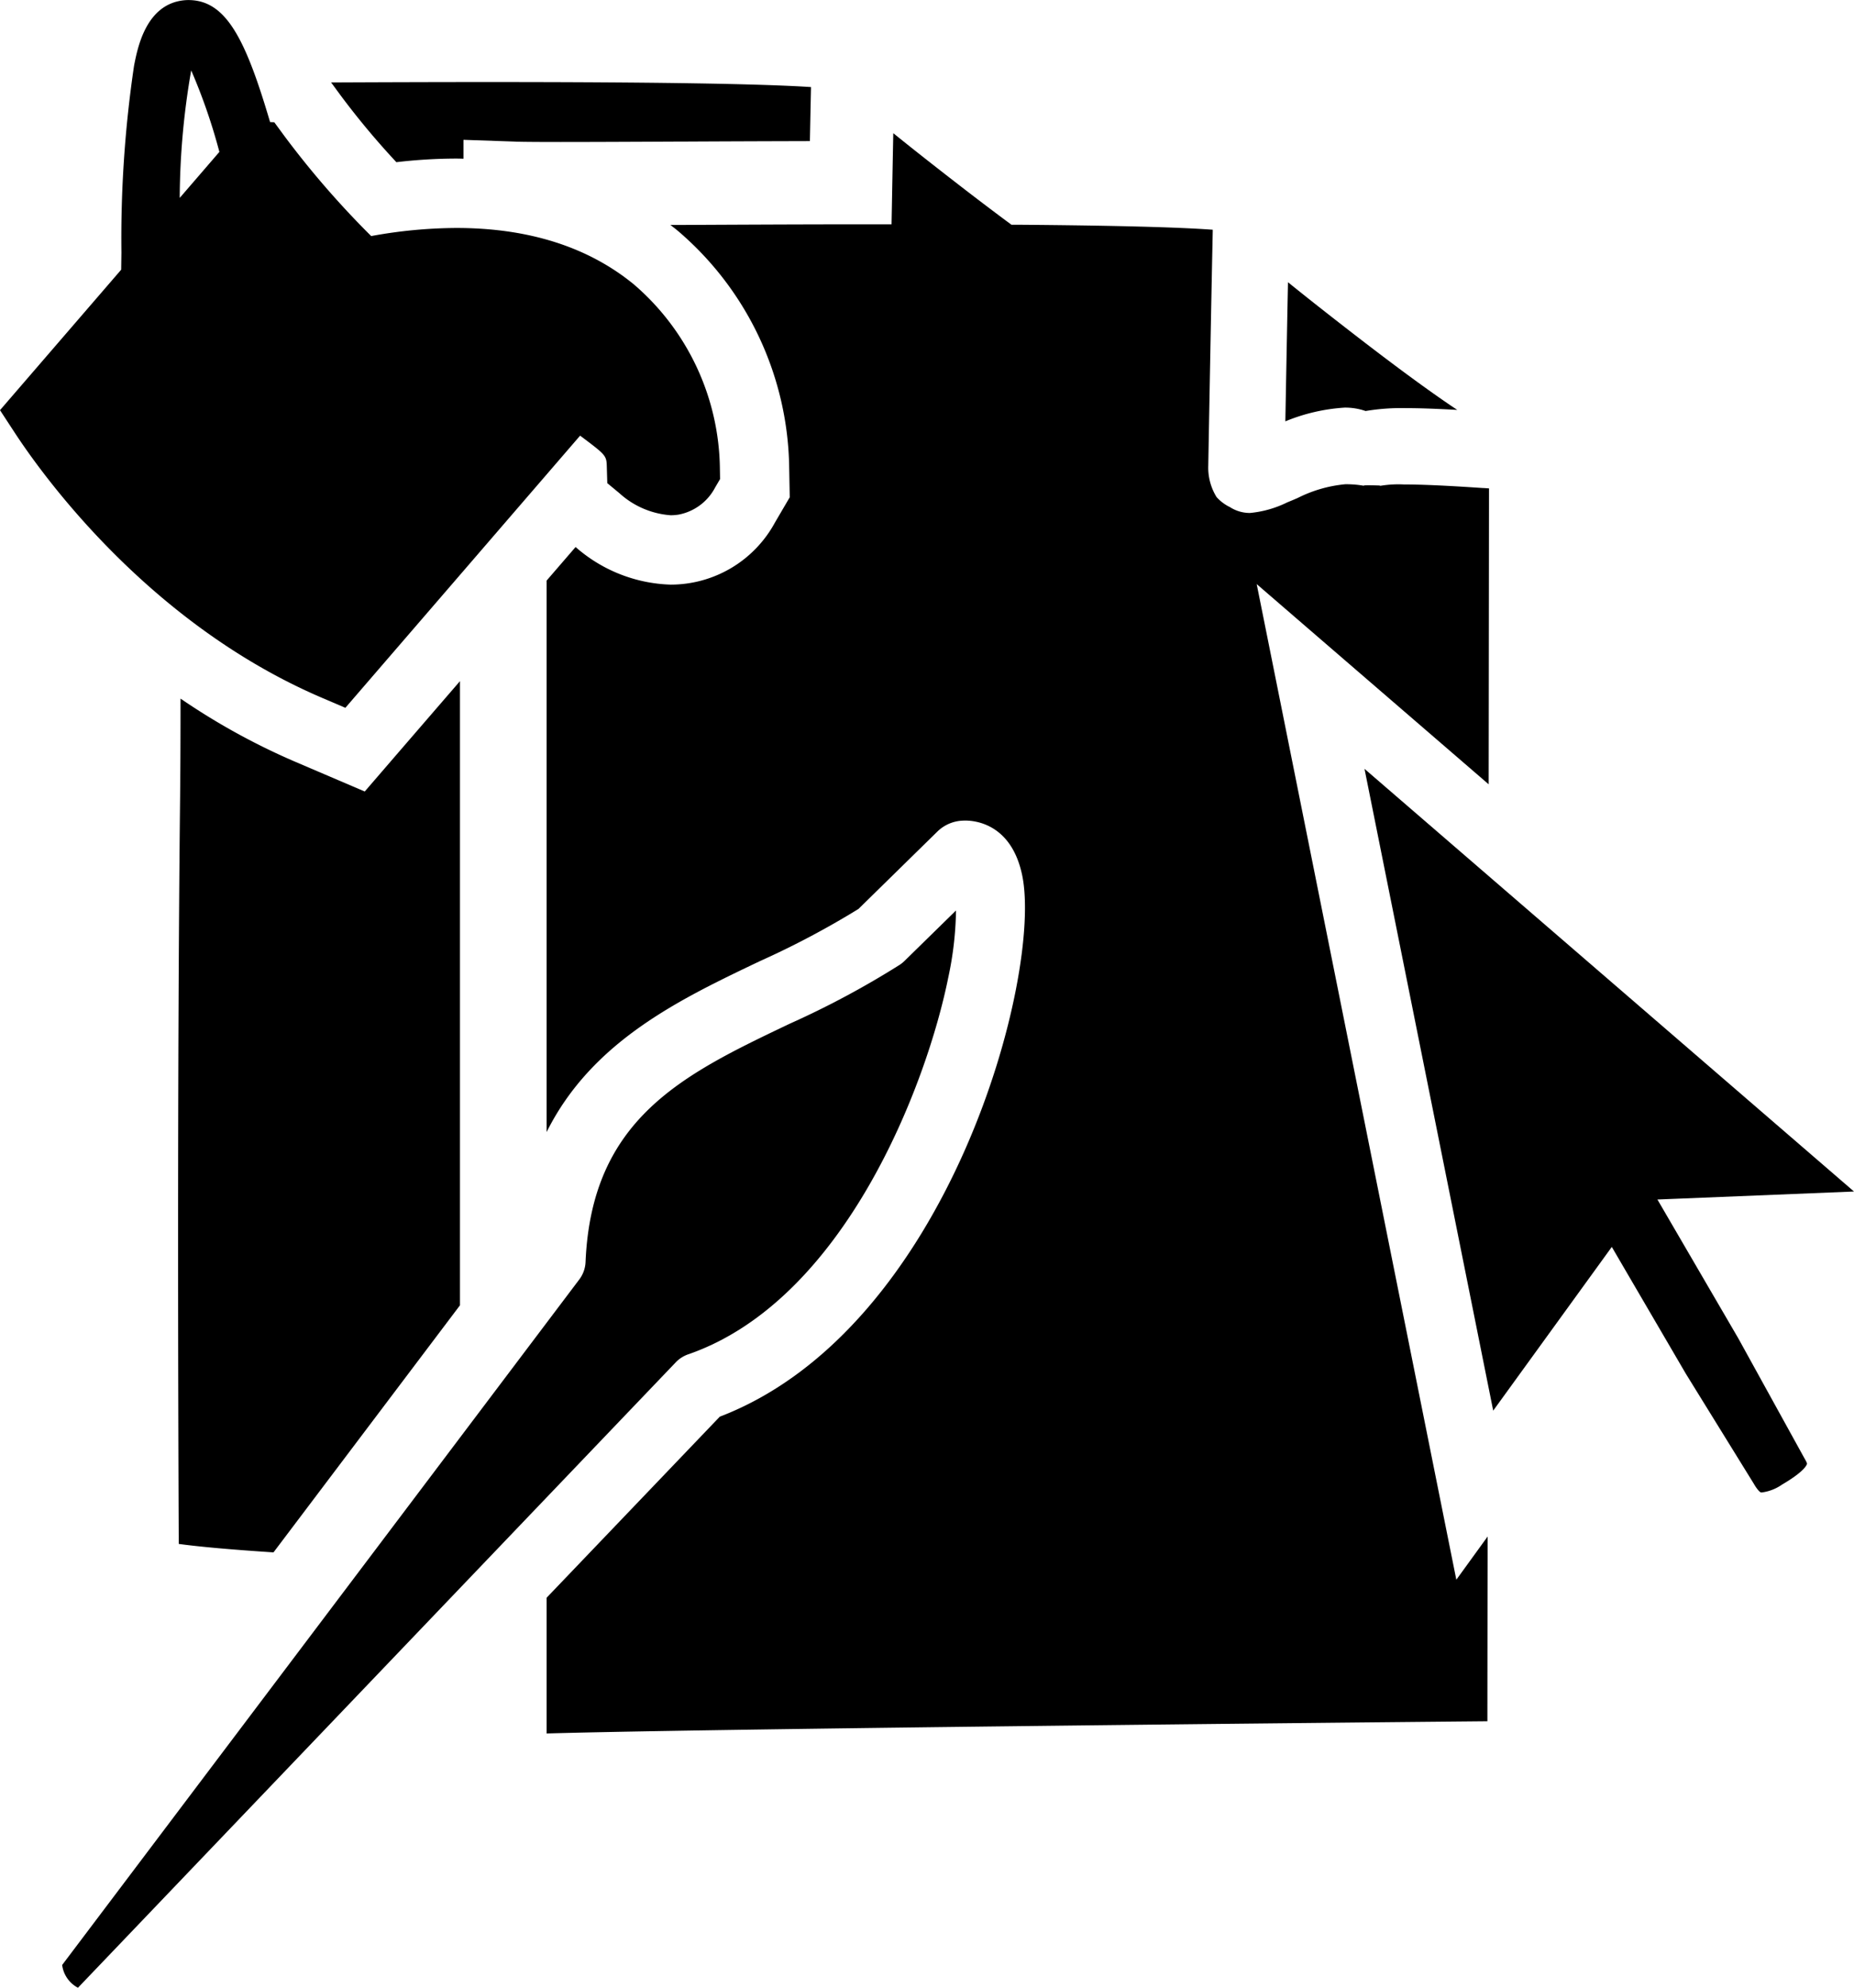<svg xmlns="http://www.w3.org/2000/svg" width="121.627" height="130.32" viewBox="0 0 121.627 130.32">
  <g id="Groupe_343" data-name="Groupe 343" transform="translate(-644.485 -464.3)">
    <path id="Tracé_140" data-name="Tracé 140" d="M702.608,476.119c-3.707,0-7.318.013-10.383.027l.581.792a51.776,51.776,0,0,0,3.7,4.436,34.106,34.106,0,0,1,3.94-.237c.156,0,.308.006.463.008v-1.237l3.32.114c.077.005.474.029,3.06.029,1.989,0,4.724-.013,7.406-.026h.339c3.088-.016,5.973-.026,8.6-.033.022-1.108.043-2.144.062-3.02l.011-.523C720.344,476.23,713.252,476.119,702.608,476.119Z" transform="translate(-26.018 -6.441)"/>
    <path id="Tracé_141" data-name="Tracé 141" d="M684.579,567.154l-2.173,2.519-3.06-1.308-1.53-.654a44.27,44.27,0,0,1-7.495-4.129c0,2.277-.006,4.466-.029,6.53-.2,18.372-.12,41.585-.087,48.891,1.382.189,3.469.374,6.215.554l12.234-16.2v-40.92Z" transform="translate(-13.993 -53.481)"/>
    <path id="Tracé_142" data-name="Tracé 142" d="M785.1,526.172l.023-19.4-.373-.025-.047,0c-1.219-.081-3.488-.233-5.161-.233a7.259,7.259,0,0,0-1.616.1.509.509,0,0,0,.073-.03s-1.318-.048-1.055.02a6.8,6.8,0,0,0-1.163-.105H775.7a8.711,8.711,0,0,0-3.126.9c-.248.107-.475.205-.677.284a6.98,6.98,0,0,1-2.458.7,2.419,2.419,0,0,1-1.315-.386,2.8,2.8,0,0,1-.875-.658,3.668,3.668,0,0,1-.543-2.069c0-.079.09-5.014.158-8.62.041-2.139.083-4.276.117-5.879.007-.345.014-.666.02-.957-2.246-.168-6.524-.279-12.762-.328l-.445,0-.358-.265c-.94-.7-1.969-1.478-3.057-2.32-1.72-1.33-3.158-2.463-4.337-3.417-.029,1.451-.06,3.068-.089,4.636l-.025,1.339h-1.339c-4.7,0-9.262.025-12.594.041l-.576,0c.169.13.339.259.5.395a20.762,20.762,0,0,1,7.294,15.538l.012.64.024,1.281-.648,1.105-.323.552a7.784,7.784,0,0,1-6.846,4.07,9.889,9.889,0,0,1-6.232-2.466l-1.9,2.2v36.155c2.972-5.959,8.743-8.706,14-11.209a56.5,56.5,0,0,0,6.457-3.417l5.18-5.076a2.513,2.513,0,0,1,1.557-.707c.082-.006.175-.011.276-.011.7,0,3.032.258,3.727,3.581,1.36,6.505-4.779,29.731-19.837,35.5L723.3,579.5v8.9l.28-.008c1.728-.047,4.266-.1,7.546-.155,5.561-.094,13.251-.2,22.857-.313,13.682-.161,26.847-.287,31.034-.326q0-3.163.016-12.111l-.224.308-1.83,2.525-.614-3.058-11.7-58.317-.783-3.9,3.013,2.6Z" transform="translate(-42.955 -10.452)"/>
    <path id="Tracé_143" data-name="Tracé 143" d="M835.068,513.41a14.192,14.192,0,0,1,2.632-.19c.883,0,1.927.036,3.381.118-1.714-1.14-3.959-2.783-6.769-4.955-1.718-1.328-3.156-2.461-4.336-3.417-.058,2.91-.126,6.537-.173,9.121a12.163,12.163,0,0,1,3.89-.9A4.085,4.085,0,0,1,835.068,513.41Z" transform="translate(-100.996 -22.163)"/>
    <path id="Tracé_144" data-name="Tracé 144" d="M691.712,495.063a16.161,16.161,0,0,0-5.634-12.109c-2.993-2.46-6.914-3.708-11.652-3.708a31.592,31.592,0,0,0-5.59.531,58.806,58.806,0,0,1-5.714-6.586l-.642-.874-.277-.013c-1.6-5.419-2.876-8-5.361-8a2.806,2.806,0,0,0-.374.025c-2.413.313-2.957,3.093-3.189,4.28a77.27,77.27,0,0,0-.829,12.237l-.016,1.136-7.949,9.209.938,1.434c1.869,2.863,8.851,12.578,20.189,17.426l1.53.654,15.4-17.844.052.04c1.679,1.262,1.679,1.262,1.7,2.047l.031,1.029.793.656a5.6,5.6,0,0,0,3.361,1.447,3.326,3.326,0,0,0,.532-.043,3.425,3.425,0,0,0,2.388-1.776l.324-.553Zm-35.437-17.788a49.816,49.816,0,0,1,.753-8.36,37.633,37.633,0,0,1,1.849,5.344Z" transform="translate(0 0)"/>
    <path id="Tracé_145" data-name="Tracé 145" d="M694.076,624.8a2.016,2.016,0,0,1,.476-.226c10.266-3.58,15.632-17.74,17.033-24.727a22.147,22.147,0,0,0,.5-4.36L708.7,598.8a2.067,2.067,0,0,1-.3.243,57.767,57.767,0,0,1-7.206,3.859c-6.984,3.325-13.011,6.194-13.411,15.629a2.036,2.036,0,0,1-.412,1.147L653.447,664.62a1.967,1.967,0,0,0,1.036,1.494L693.69,625.12A2,2,0,0,1,694.076,624.8Z" transform="translate(-4.884 -71.494)"/>
    <path id="Tracé_146" data-name="Tracé 146" d="M867.271,622.522a2.987,2.987,0,0,0,1.34-.519c1.35-.789,1.586-1.219,1.626-1.332.021-.058-.013-.138-.171-.409l-4.322-7.834-4.551-7.807-.761-1.306,1.51-.061,11.385-.463L841.216,575.08l8.443,42.077,6.962-9.605.818-1.129.7,1.2,4.16,7.119,4.44,7.181.007.011.007.012c.248.43.419.558.46.569h0A.3.3,0,0,0,867.271,622.522Z" transform="translate(-107.216 -60.374)"/>
  </g>
</svg>
